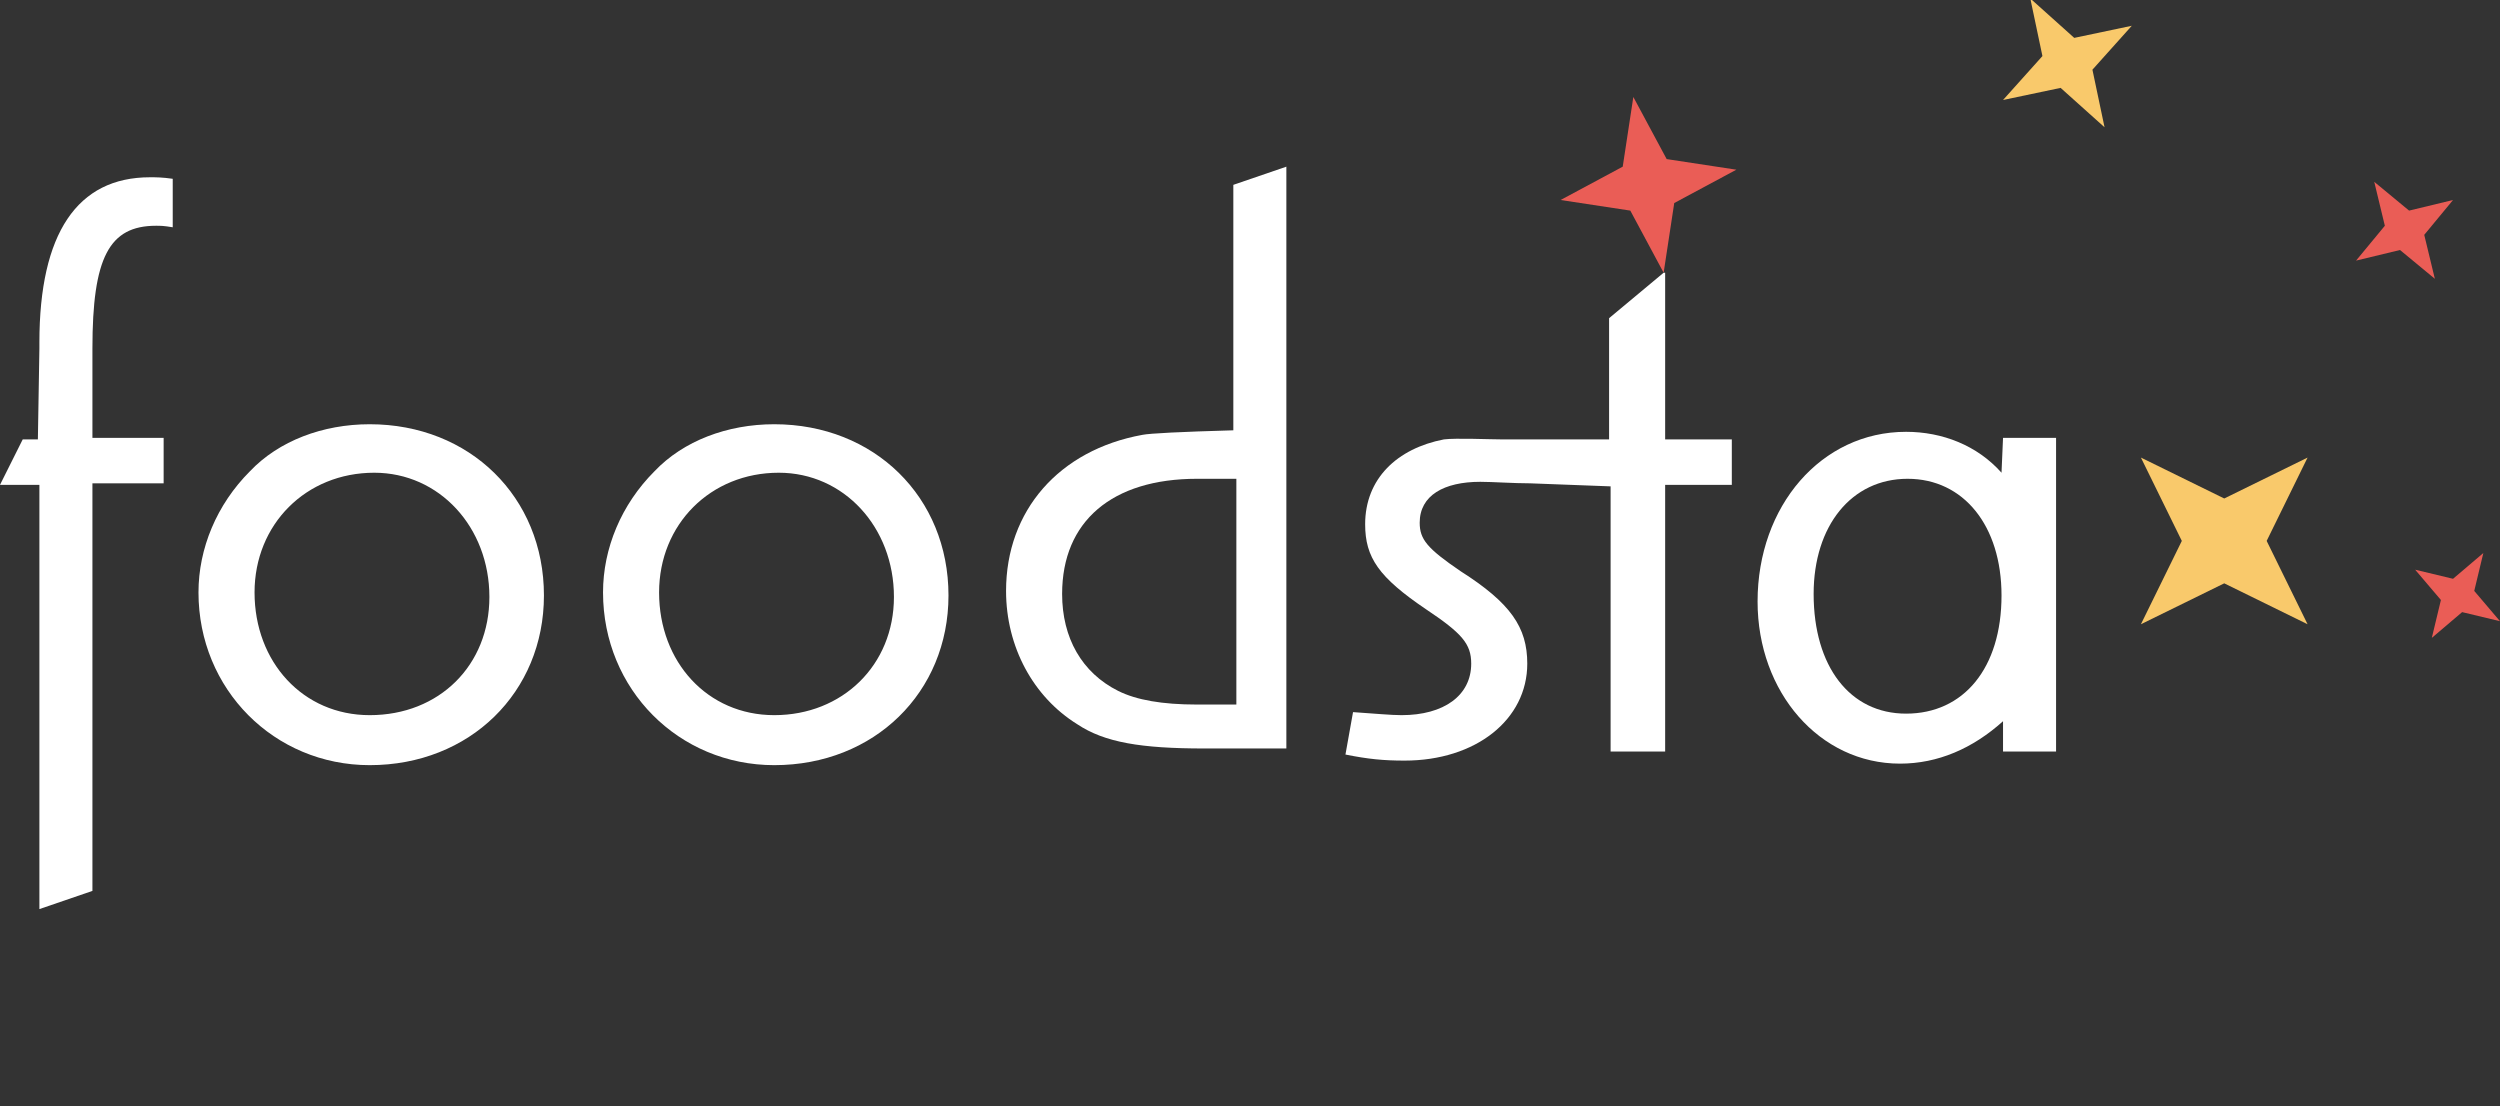 <?xml version="1.0" encoding="UTF-8" standalone="no"?>
<!DOCTYPE svg PUBLIC "-//W3C//DTD SVG 1.1//EN" "http://www.w3.org/Graphics/SVG/1.1/DTD/svg11.dtd">
<svg width="100%" height="100%" viewBox="0 0 165 73" version="1.1" xmlns="http://www.w3.org/2000/svg" xmlns:xlink="http://www.w3.org/1999/xlink" xml:space="preserve" xmlns:serif="http://www.serif.com/" style="fill-rule:evenodd;clip-rule:evenodd;stroke-linejoin:round;stroke-miterlimit:2;">
    <rect x="0" y="0" width="165" height="73" fill="#333333" stroke="none"/>
    <g id="Ebene_1">
        <path d="M141.3,30.2L146.8,32.9L152.3,30.2L149.6,35.7L152.3,41.2L146.8,38.5L141.3,41.2L144,35.7L141.3,30.2Z" style="fill:rgb(249,201,107);fill-rule:nonzero;"/>
        <path d="M160.7,18.4L158.4,16.5L155.5,17.2L157.4,14.9L156.7,12L159,13.9L161.9,13.2L160,15.5L160.7,18.4Z" style="fill:rgb(234,93,86);fill-rule:nonzero;"/>
        <path d="M165,41L162.5,40.4L160.5,42.1L161.1,39.6L159.4,37.6L161.9,38.2L163.9,36.5L163.3,39L165,41Z" style="fill:rgb(234,93,86);fill-rule:nonzero;"/>
        <path d="M138.9,8.4L136,5.8L132.2,6.6L134.8,3.7L134,-0.1L136.9,2.5L140.7,1.7L138.1,4.6L138.9,8.4Z" style="fill:rgb(249,201,107);fill-rule:nonzero;"/>
        <path d="M109.8,18L107.6,13.9L103,13.2L107.1,11L107.8,6.4L110,10.5L114.6,11.2L110.5,13.4L109.8,18Z" style="fill:rgb(234,93,86);fill-rule:nonzero;"/>
        <path d="M2.6,22.6L2.6,23L2.5,29L1.5,29L0,32L2.6,32L2.6,60L6.1,58.8L6.1,31.9L10.8,31.9L10.8,28.9L6.1,28.9L6.1,23C6.1,17 7.2,14.9 10.3,14.9C10.6,14.9 10.8,14.9 11.4,15L11.4,11.8C10.7,11.7 10.3,11.7 9.9,11.7C5.1,11.7 2.6,15.4 2.6,22.6Z" style="fill:white;fill-rule:nonzero;"/>
        <path d="M24.4,28C21.3,28 18.4,29.1 16.5,31.1C14.3,33.3 13.1,36.2 13.1,39.1C13.1,45.5 18.1,50.5 24.4,50.5C31,50.5 35.9,45.7 35.9,39.3C35.9,32.8 31,28 24.4,28ZM24.4,47.2C20,47.2 16.8,43.7 16.8,39.1C16.8,34.6 20.2,31.2 24.7,31.2C29,31.2 32.3,34.8 32.3,39.4C32.3,43.9 29,47.2 24.4,47.2Z" style="fill:white;fill-rule:nonzero;"/>
        <path d="M51.1,28C48,28 45.1,29.1 43.2,31.1C41,33.3 39.8,36.2 39.8,39.1C39.8,45.5 44.8,50.5 51.1,50.5C57.7,50.5 62.6,45.7 62.6,39.3C62.6,32.8 57.7,28 51.1,28ZM51.1,47.2C46.7,47.2 43.5,43.7 43.5,39.1C43.5,34.6 46.9,31.2 51.4,31.2C55.7,31.2 59,34.8 59,39.4C59,43.9 55.6,47.2 51.1,47.2Z" style="fill:white;fill-rule:nonzero;"/>
        <path d="M81.4,28.4C77.9,28.5 75.9,28.6 75.4,28.7C69.9,29.7 66.4,33.7 66.4,39C66.4,42.7 68.2,46 71.1,47.8C72.9,49 75.3,49.4 79.5,49.4L84.9,49.4L84.9,11L81.4,12.2L81.4,28.4ZM81.6,46.5L79,46.5C76.7,46.5 75,46.2 73.8,45.6C71.4,44.4 70.1,42.1 70.1,39.2C70.1,34.4 73.4,31.6 79,31.6L81.6,31.6L81.6,46.5Z" style="fill:white;fill-rule:nonzero;"/>
        <path d="M109.8,18L106.2,21L106.2,29L99.1,29C98.3,29 96.1,28.9 95.3,29C92.2,29.6 90.1,31.6 90.1,34.6C90.1,36.8 91,38.1 94.1,40.2C96.5,41.8 97.1,42.5 97.1,43.8C97.1,45.9 95.3,47.2 92.5,47.2C91.8,47.2 90.8,47.1 89.3,47L88.8,49.8C90.3,50.1 91.3,50.2 92.7,50.2C97.4,50.2 100.8,47.5 100.8,43.8C100.8,41.4 99.7,39.8 96.4,37.7C94.2,36.2 93.7,35.6 93.7,34.5C93.7,32.7 95.3,31.8 97.7,31.8C98.5,31.8 99.9,31.9 101,31.9L106.3,32.1L106.3,49.6L109.9,49.6L109.9,32L114.3,32L114.3,29L109.9,29L109.9,18L109.8,18Z" style="fill:white;fill-rule:nonzero;"/>
        <path d="M132.2,28.9L132.1,31.2C130.5,29.4 128.2,28.5 125.8,28.5C120.2,28.5 116,33.4 116,39.7C116,45.7 120.1,50.4 125.4,50.4C127.9,50.4 130.2,49.4 132.2,47.6L132.2,49.6L135.7,49.6L135.7,28.9L132.2,28.9ZM125.8,47.1C122.1,47.1 119.7,44 119.7,39.2C119.7,34.7 122.2,31.6 125.9,31.6C129.6,31.6 132.1,34.7 132.1,39.3C132.1,44.1 129.6,47.1 125.8,47.1Z" style="fill:white;fill-rule:nonzero;"/>
    </g>
</svg>
